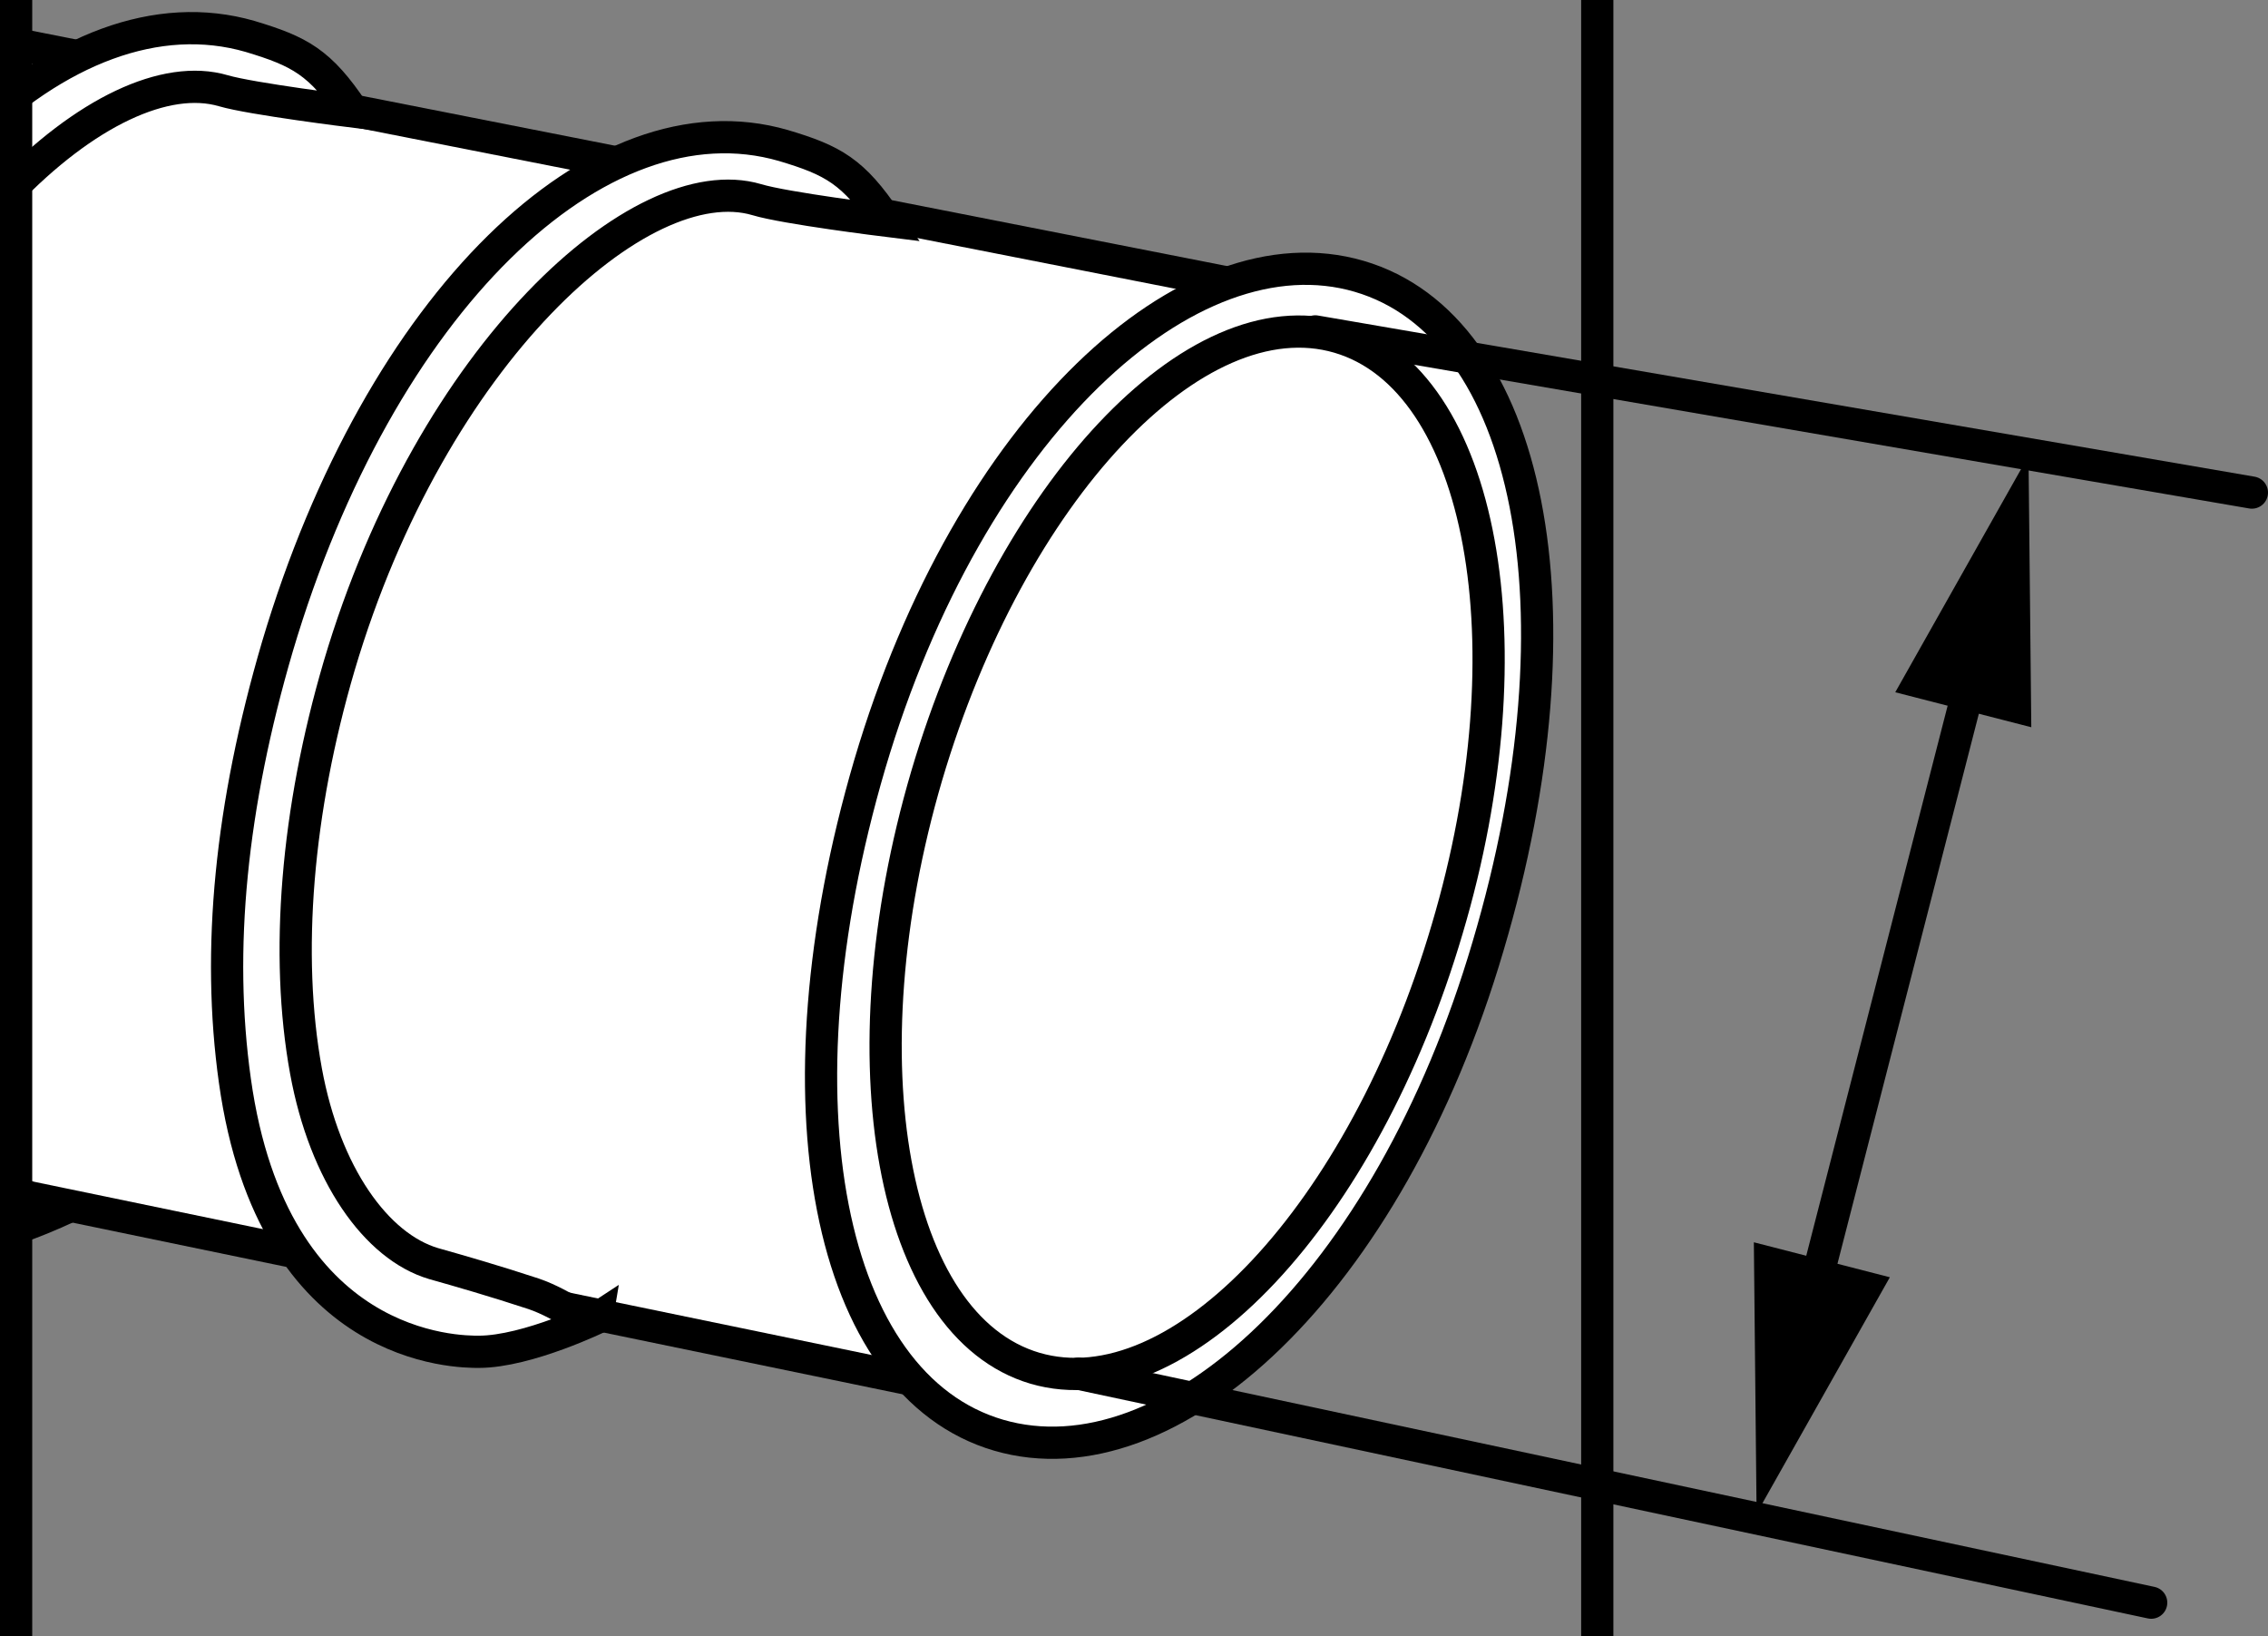 <?xml version="1.0" encoding="iso-8859-1"?>
<!-- Generator: Adobe Illustrator 27.9.1, SVG Export Plug-In . SVG Version: 6.00 Build 0)  -->
<svg version="1.1" id="image_1_" xmlns="http://www.w3.org/2000/svg" xmlns:xlink="http://www.w3.org/1999/xlink" x="0px" y="0px"
	 width="56.3px" height="40.604px" viewBox="0 0 56.3 40.604" enable-background="new 0 0 56.3 40.604" xml:space="preserve">
<rect x="0" y="0" width="56.3" height="40.604" fill="#808080" stroke="none"/>
<g>
	<defs>
		<rect id="SVGID_1_" x="0.4" y="-6.275" width="39.25" height="48.25"/>
	</defs>
	<clipPath id="SVGID_00000049942810669295445730000017397398574021374386_">
		<use xlink:href="#SVGID_1_"  overflow="visible" opacity="0"/>
	</clipPath>
	
		<path clip-path="url(#SVGID_00000049942810669295445730000017397398574021374386_)" fill="#FFFFFF" stroke="#000000" stroke-width="0.8" stroke-miterlimit="10" d="
		M-61.797,16.522c-0.44,0.223,87.254,18.305,87.254,18.305l6.389-27.543c0,0-88.795-17.422-88.356-17.645"/>
	
		<path clip-path="url(#SVGID_00000049942810669295445730000017397398574021374386_)" fill="#FFFFFF" stroke="#000000" stroke-width="0.8" stroke-miterlimit="10" d="
		M36.939,23.483C39.422,15.128,37.992,8.104,33.74,6.858c-4.23-1.238-9.668,3.727-12.15,12.113
		c-2.465,8.391-1.041,15.406,3.197,16.648C29.033,36.858,34.464,31.893,36.939,23.483z"/>
	
		<path clip-path="url(#SVGID_00000049942810669295445730000017397398574021374386_)" fill="#FFFFFF" stroke="#000000" stroke-width="0.8" stroke-miterlimit="10" d="
		M35.926,23.053c2.092-7.035,0.887-13.636-2.694-14.684c-3.562-1.039-8.14,3.82-10.23,10.891
		c-2.076,7.07-0.877,13.648,2.692,14.699C29.267,35.003,33.842,30.143,35.926,23.053z"/>
	
		<path clip-path="url(#SVGID_00000049942810669295445730000017397398574021374386_)" fill="#FFFFFF" stroke="#000000" stroke-width="0.8" stroke-miterlimit="10" d="
		M11.884,33.55c-0.474,0-5.107,0.027-6.053-6.727c-0.457-3.25-0.103-6.828,1.055-10.773
		C9.42,7.522,14.846,2.276,19.449,3.612c1.23,0.367,1.734,0.641,2.557,1.867c0,0-2.527-0.312-3.221-0.524
		c-2.867-0.844-8.068,3.816-10.365,11.57c-1.058,3.594-1.352,7.172-0.824,10.059
		c0.468,2.558,1.742,4.355,3.168,4.777c0.639,0.18,1.524,0.434,2.482,0.75c0.793,0.27,1.289,0.797,1.654,0.558
		C14.9,32.67,13.099,33.55,11.884,33.55z"/>
	
		<path clip-path="url(#SVGID_00000049942810669295445730000017397398574021374386_)" fill="#FFFFFF" stroke="#000000" stroke-width="0.8" stroke-miterlimit="10" d="
		M-1.35,30.846c-0.476,0-5.107,0.023-6.056-6.727C-7.862,20.862-7.508,17.284-6.35,13.347
		C-3.815,4.815,1.609-0.427,6.211,0.905c1.232,0.371,1.736,0.637,2.558,1.864c0,0-2.527-0.313-3.221-0.516
		c-2.869-0.844-8.066,3.812-10.365,11.57c-1.058,3.594-1.352,7.172-0.824,10.055c0.469,2.562,1.742,4.356,3.168,4.781
		c0.638,0.18,1.521,0.43,2.48,0.746c0.797,0.27,1.293,0.793,1.656,0.559C1.664,29.964-0.139,30.846-1.35,30.846z
		"/>
	
		<path clip-path="url(#SVGID_00000049942810669295445730000017397398574021374386_)" fill="#FFFFFF" stroke="#000000" stroke-width="0.8" stroke-miterlimit="10" d="
		M-14.586,28.136c-0.474,0-5.109,0.023-6.054-6.727c-0.457-3.254-0.102-6.832,1.054-10.773
		c2.533-8.528,7.959-13.766,12.563-12.438c1.232,0.367,1.732,0.637,2.556,1.867c0,0-2.527-0.316-3.22-0.516
		c-2.867-0.848-8.068,3.804-10.367,11.562c-1.057,3.594-1.348,7.176-0.822,10.055
		c0.471,2.562,1.74,4.359,3.168,4.781c0.64,0.18,1.523,0.43,2.482,0.75c0.795,0.266,1.516,0.789,1.879,0.547
		C-11.348,27.245-13.373,28.136-14.586,28.136z"/>
	
		<path clip-path="url(#SVGID_00000049942810669295445730000017397398574021374386_)" fill="#FFFFFF" stroke="#000000" stroke-width="0.8" stroke-miterlimit="10" d="
		M-27.822,25.428c-0.477,0-5.11,0.027-6.055-6.723c-0.457-3.258-0.104-6.836,1.055-10.781
		C-30.288-0.599-24.862-5.841-20.26-4.509c1.23,0.367,1.734,0.637,2.558,1.867c0,0-2.529-0.316-3.22-0.52
		c-2.869-0.844-8.068,3.805-10.367,11.57c-1.059,3.594-1.352,7.172-0.824,10.055
		c0.469,2.562,1.742,4.356,3.168,4.773c0.639,0.188,1.524,0.438,2.482,0.75c0.793,0.274,1.289,0.621,1.654,0.379
		C-24.809,24.366-26.61,25.428-27.822,25.428z"/>
	
		<path clip-path="url(#SVGID_00000049942810669295445730000017397398574021374386_)" fill="#FFFFFF" stroke="#000000" stroke-width="0.8" stroke-miterlimit="10" d="
		M-41.059,22.721c-0.475,0-5.108,0.024-6.055-6.726c-0.455-3.254-0.102-6.832,1.057-10.774
		C-43.524-3.31-38.1-8.552-33.496-7.216c1.232,0.367,1.734,0.636,2.557,1.867c0,0-2.526-0.316-3.221-0.524
		c-2.867-0.844-8.066,3.812-10.365,11.57c-1.059,3.594-1.35,7.172-0.822,10.058
		c0.467,2.559,1.74,4.356,3.166,4.774c0.641,0.184,1.524,0.438,2.482,0.754c0.795,0.266,1.291,0.617,1.656,0.375
		C-38.043,21.659-39.846,22.721-41.059,22.721z"/>
	
		<path clip-path="url(#SVGID_00000049942810669295445730000017397398574021374386_)" fill="#FFFFFF" stroke="#000000" stroke-width="0.8" stroke-miterlimit="10" d="
		M-54.295,20.015c-0.475,0-5.109,0.027-6.055-6.73c-0.457-3.25-0.102-6.828,1.057-10.774
		c2.531-8.524,7.959-13.77,12.56-12.434c1.232,0.363,1.734,0.637,2.557,1.863c0,0-2.528-0.312-3.219-0.52
		C-50.264-9.427-55.463-4.763-57.762,2.991c-1.057,3.59-1.35,7.168-0.824,10.059c0.471,2.558,1.742,4.355,3.168,4.773
		c0.641,0.184,1.524,0.438,2.482,0.754c0.795,0.27,1.289,0.617,1.656,0.375
		C-51.28,18.952-53.082,20.015-54.295,20.015z"/>
	
		<use xlink:href="#SVGID_1_"  overflow="visible" opacity="0" fill="none" stroke="#000000" stroke-width="0.8" stroke-miterlimit="10"/>
</g>
<line fill="none" stroke="#000000" stroke-width="0.8" stroke-linecap="round" stroke-miterlimit="10" x1="32.65" y1="8.225" x2="55.9" y2="12.225"/>
<line fill="none" stroke="#000000" stroke-width="0.8" stroke-linecap="round" stroke-miterlimit="10" x1="26.771" y1="34.093" x2="53.4" y2="39.776"/>
<g>
	<g>
		<line fill="none" stroke="#000000" stroke-width="0.8" x1="49.031" y1="16.463" x2="44.929" y2="32.417"/>
		<g>
			<polygon points="47.047,17.181 50.355,11.315 50.424,18.049 			"/>
		</g>
		<g>
			<polygon points="43.537,30.832 43.605,37.565 46.913,31.7 			"/>
		</g>
	</g>
</g>
</svg>

